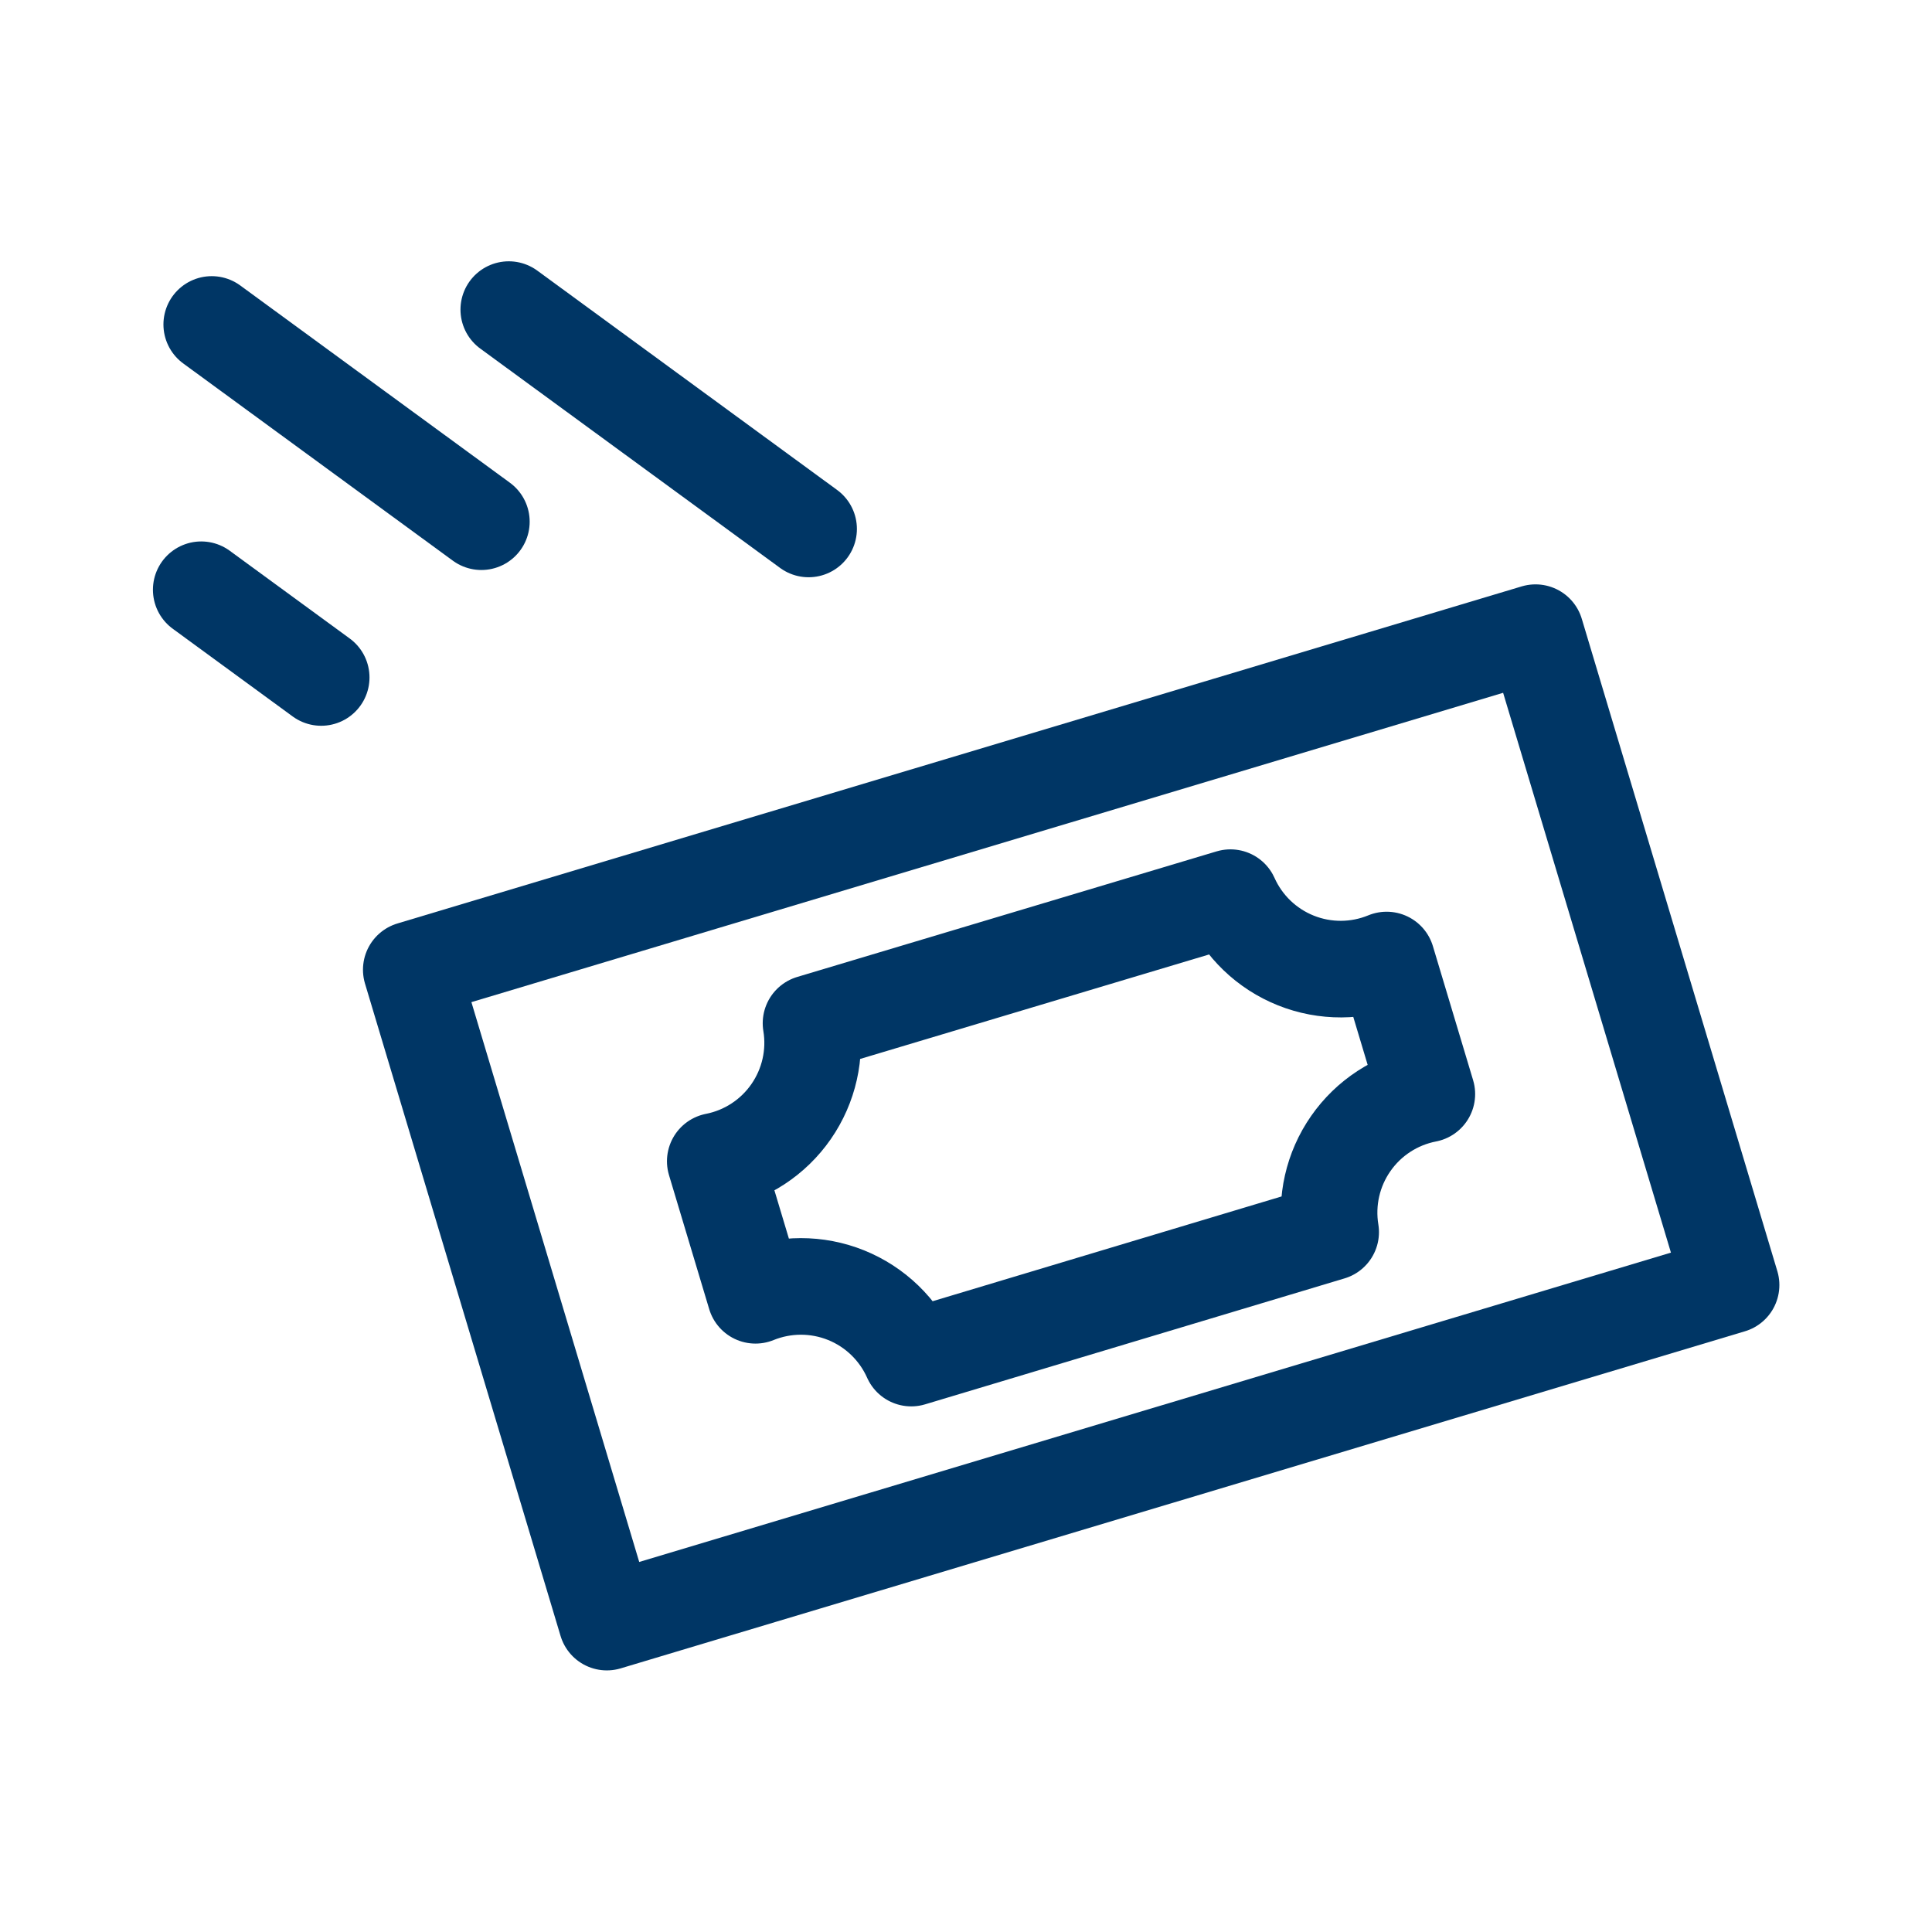 <svg width="32" height="32" viewBox="0 0 32 32" fill="none" xmlns="http://www.w3.org/2000/svg">
<path d="M22.04 20.408L15.093 22.494C14.882 22.02 14.495 21.646 14.014 21.452C13.532 21.258 12.994 21.259 12.513 21.454L11.847 19.234C12.356 19.134 12.807 18.839 13.103 18.412C13.399 17.985 13.518 17.46 13.433 16.948L20.38 14.868C20.592 15.342 20.981 15.716 21.464 15.909C21.947 16.102 22.486 16.099 22.967 15.901L23.633 18.121C23.122 18.22 22.67 18.514 22.373 18.941C22.075 19.368 21.956 19.894 22.04 20.408Z" stroke="#003665" stroke-width="1.6" stroke-linecap="round" stroke-linejoin="round"/>
<path d="M25.433 10.479L6.812 16.062L10.051 26.867L28.672 21.284L25.433 10.479Z" stroke="#003665" stroke-width="1.6" stroke-linecap="round" stroke-linejoin="round"/>
<path d="M5.32 11.221L3.333 9.768" stroke="#003665" stroke-width="1.6" stroke-linecap="round" stroke-linejoin="round"/>
<path d="M7.973 8.641L3.507 5.374" stroke="#003665" stroke-width="1.6" stroke-linecap="round" stroke-linejoin="round"/>
<path d="M13.393 8.761L8.427 5.128" stroke="#003665" stroke-width="1.6" stroke-linecap="round" stroke-linejoin="round"/>
</svg>
